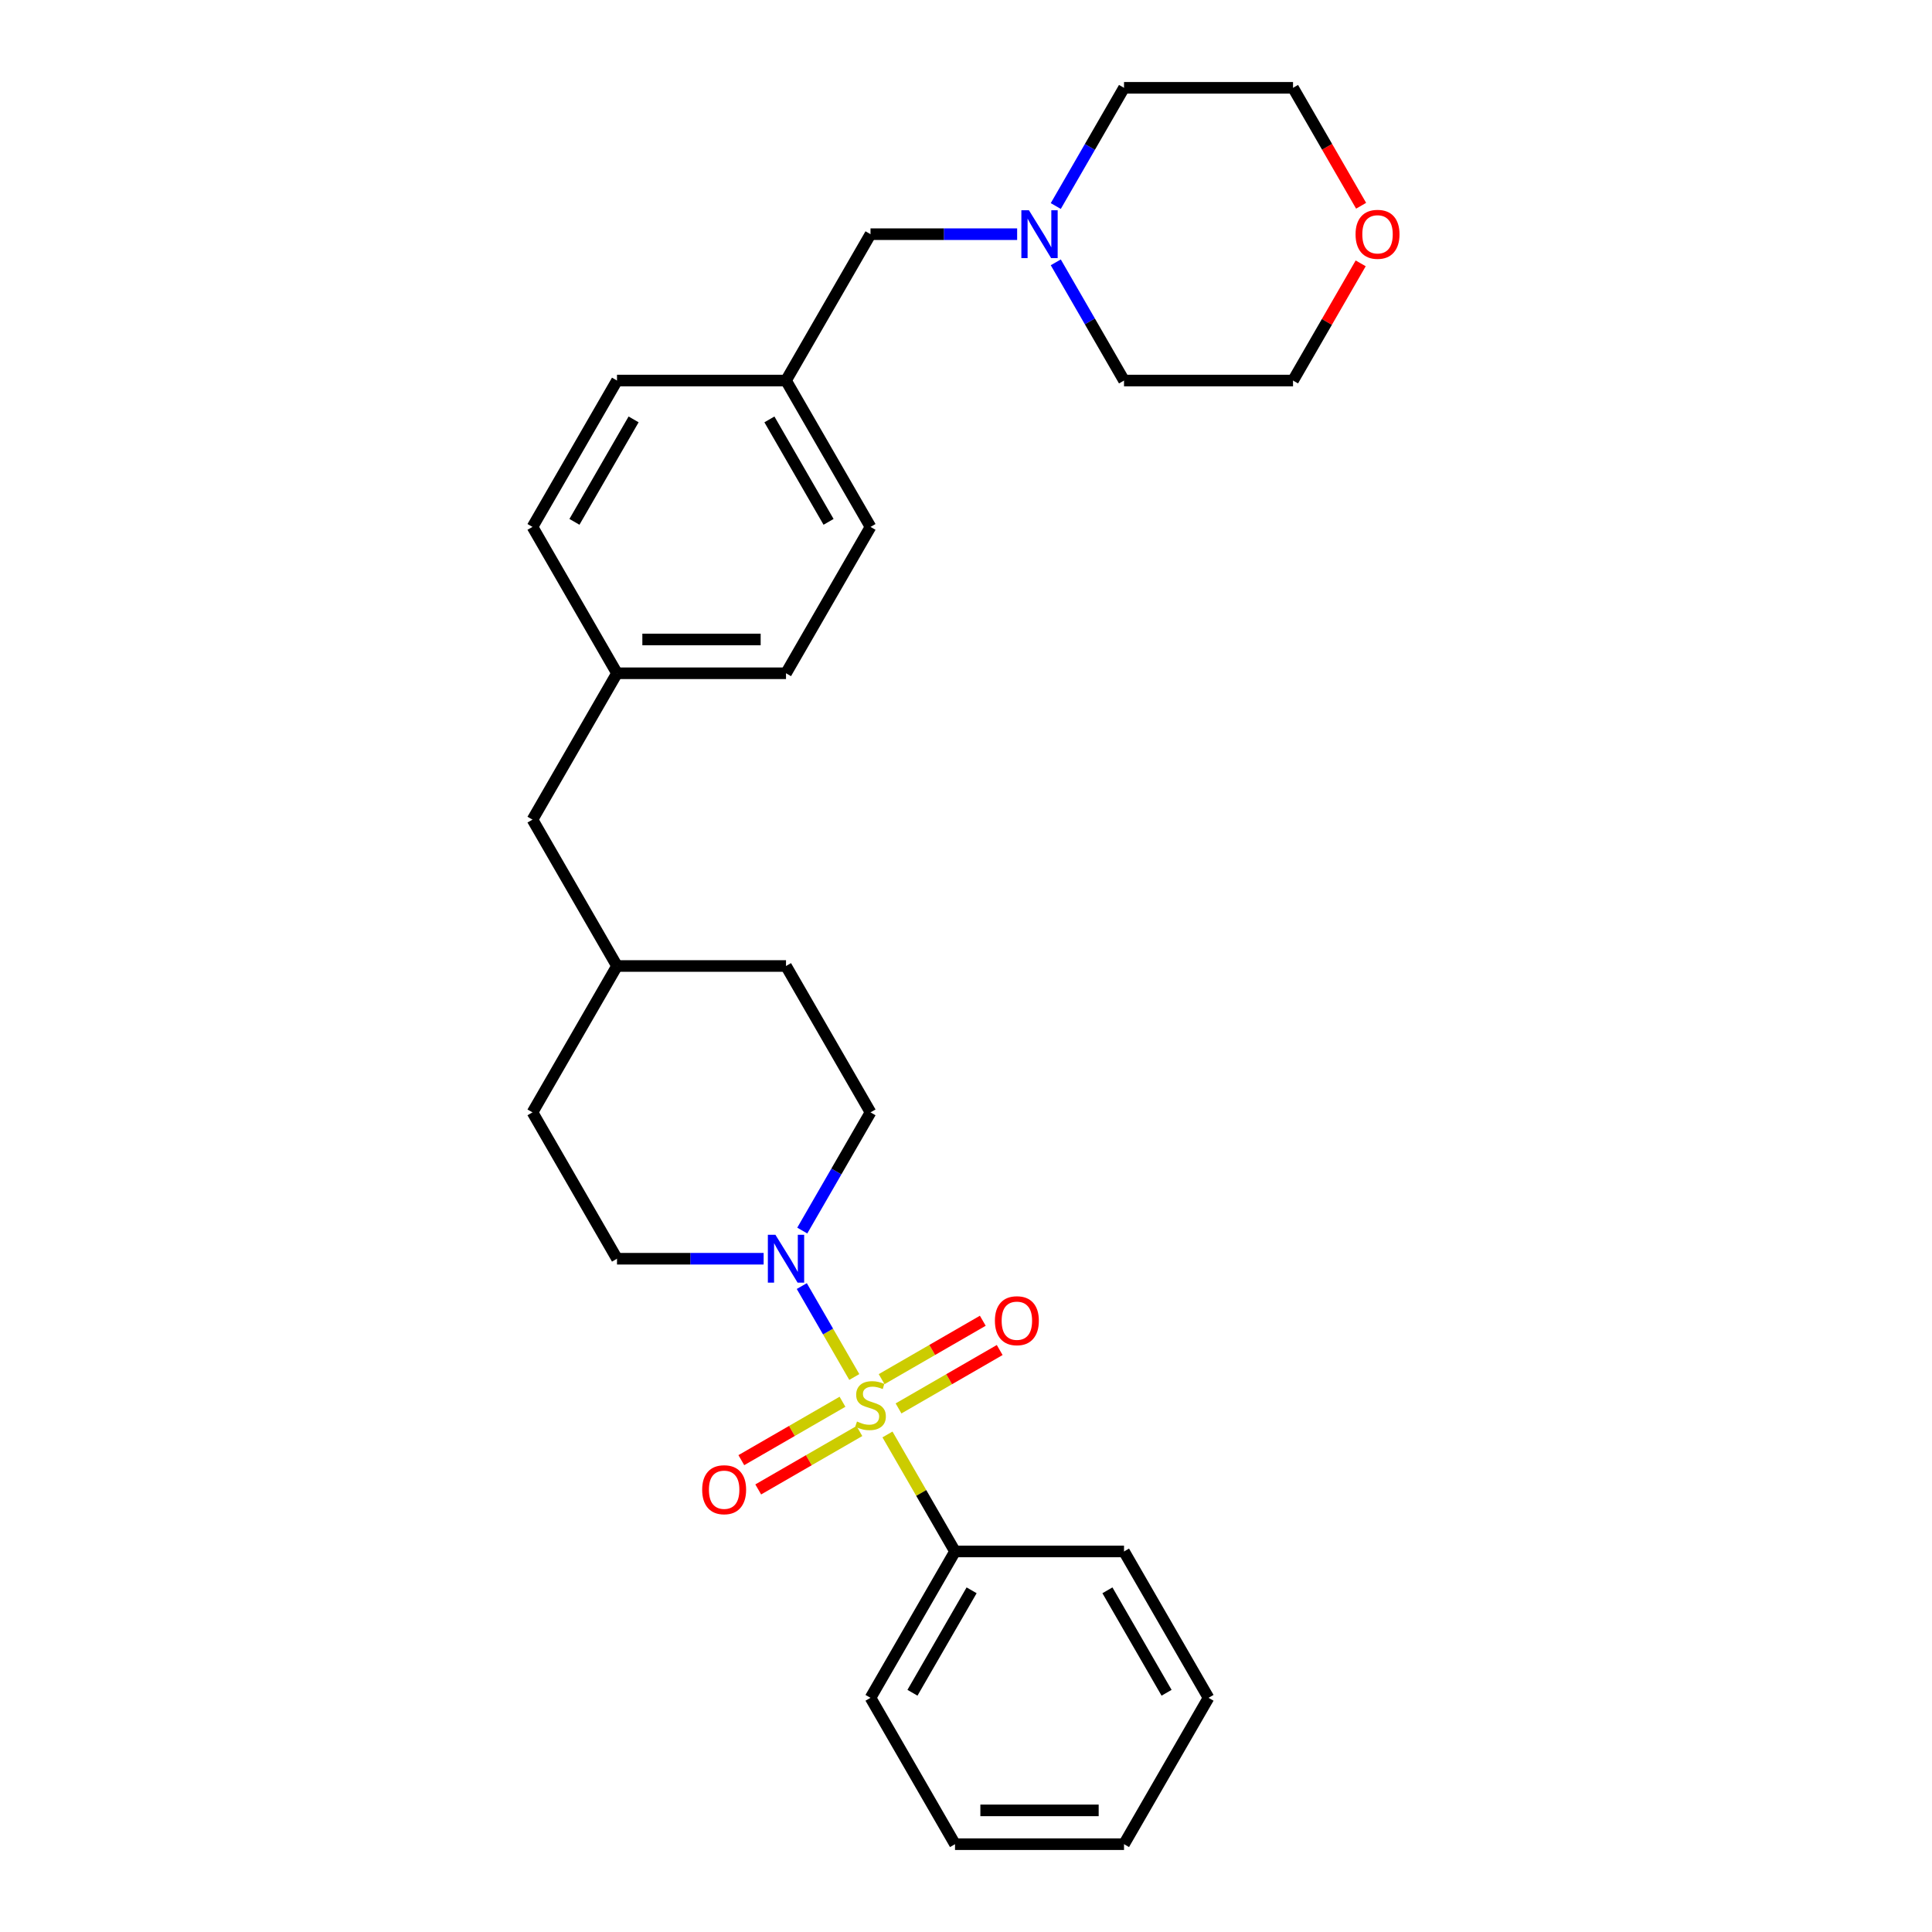 <?xml version='1.0' encoding='iso-8859-1'?>
<svg version='1.1' baseProfile='full'
              xmlns='http://www.w3.org/2000/svg'
                      xmlns:rdkit='http://www.rdkit.org/xml'
                      xmlns:xlink='http://www.w3.org/1999/xlink'
                  xml:space='preserve'
width='1000px' height='1000px' viewBox='0 0 1000 1000'>
<!-- END OF HEADER -->
<rect style='opacity:1.0;fill:#FFFFFF;stroke:none' width='1000' height='1000' x='0' y='0'> </rect>
<path class='bond-0' d='M 442.181,712.734 L 428.595,689.202' style='fill:none;fill-rule:evenodd;stroke:#CCCC00;stroke-width:6px;stroke-linecap:butt;stroke-linejoin:miter;stroke-opacity:1' />
<path class='bond-0' d='M 428.595,689.202 L 415.008,665.669' style='fill:none;fill-rule:evenodd;stroke:#0000FF;stroke-width:6px;stroke-linecap:butt;stroke-linejoin:miter;stroke-opacity:1' />
<path class='bond-1' d='M 465.079,729 L 491.26,713.885' style='fill:none;fill-rule:evenodd;stroke:#CCCC00;stroke-width:6px;stroke-linecap:butt;stroke-linejoin:miter;stroke-opacity:1' />
<path class='bond-1' d='M 491.26,713.885 L 517.44,698.769' style='fill:none;fill-rule:evenodd;stroke:#FF0000;stroke-width:6px;stroke-linecap:butt;stroke-linejoin:miter;stroke-opacity:1' />
<path class='bond-1' d='M 456.331,713.848 L 482.512,698.733' style='fill:none;fill-rule:evenodd;stroke:#CCCC00;stroke-width:6px;stroke-linecap:butt;stroke-linejoin:miter;stroke-opacity:1' />
<path class='bond-1' d='M 482.512,698.733 L 508.692,683.618' style='fill:none;fill-rule:evenodd;stroke:#FF0000;stroke-width:6px;stroke-linecap:butt;stroke-linejoin:miter;stroke-opacity:1' />
<path class='bond-2' d='M 436.072,725.545 L 409.891,740.661' style='fill:none;fill-rule:evenodd;stroke:#CCCC00;stroke-width:6px;stroke-linecap:butt;stroke-linejoin:miter;stroke-opacity:1' />
<path class='bond-2' d='M 409.891,740.661 L 383.71,755.776' style='fill:none;fill-rule:evenodd;stroke:#FF0000;stroke-width:6px;stroke-linecap:butt;stroke-linejoin:miter;stroke-opacity:1' />
<path class='bond-2' d='M 444.819,740.697 L 418.639,755.812' style='fill:none;fill-rule:evenodd;stroke:#CCCC00;stroke-width:6px;stroke-linecap:butt;stroke-linejoin:miter;stroke-opacity:1' />
<path class='bond-2' d='M 418.639,755.812 L 392.458,770.928' style='fill:none;fill-rule:evenodd;stroke:#FF0000;stroke-width:6px;stroke-linecap:butt;stroke-linejoin:miter;stroke-opacity:1' />
<path class='bond-3' d='M 459.353,742.476 L 476.834,772.753' style='fill:none;fill-rule:evenodd;stroke:#CCCC00;stroke-width:6px;stroke-linecap:butt;stroke-linejoin:miter;stroke-opacity:1' />
<path class='bond-3' d='M 476.834,772.753 L 494.314,803.03' style='fill:none;fill-rule:evenodd;stroke:#000000;stroke-width:6px;stroke-linecap:butt;stroke-linejoin:miter;stroke-opacity:1' />
<path class='bond-4' d='M 415.251,636.941 L 432.913,606.35' style='fill:none;fill-rule:evenodd;stroke:#0000FF;stroke-width:6px;stroke-linecap:butt;stroke-linejoin:miter;stroke-opacity:1' />
<path class='bond-4' d='M 432.913,606.35 L 450.575,575.758' style='fill:none;fill-rule:evenodd;stroke:#000000;stroke-width:6px;stroke-linecap:butt;stroke-linejoin:miter;stroke-opacity:1' />
<path class='bond-5' d='M 395.255,651.515 L 357.307,651.515' style='fill:none;fill-rule:evenodd;stroke:#0000FF;stroke-width:6px;stroke-linecap:butt;stroke-linejoin:miter;stroke-opacity:1' />
<path class='bond-5' d='M 357.307,651.515 L 319.359,651.515' style='fill:none;fill-rule:evenodd;stroke:#000000;stroke-width:6px;stroke-linecap:butt;stroke-linejoin:miter;stroke-opacity:1' />
<path class='bond-6' d='M 494.314,803.03 L 450.575,878.788' style='fill:none;fill-rule:evenodd;stroke:#000000;stroke-width:6px;stroke-linecap:butt;stroke-linejoin:miter;stroke-opacity:1' />
<path class='bond-6' d='M 502.905,823.142 L 472.288,876.172' style='fill:none;fill-rule:evenodd;stroke:#000000;stroke-width:6px;stroke-linecap:butt;stroke-linejoin:miter;stroke-opacity:1' />
<path class='bond-7' d='M 494.314,803.03 L 581.791,803.03' style='fill:none;fill-rule:evenodd;stroke:#000000;stroke-width:6px;stroke-linecap:butt;stroke-linejoin:miter;stroke-opacity:1' />
<path class='bond-8' d='M 526.471,121.212 L 488.523,121.212' style='fill:none;fill-rule:evenodd;stroke:#0000FF;stroke-width:6px;stroke-linecap:butt;stroke-linejoin:miter;stroke-opacity:1' />
<path class='bond-8' d='M 488.523,121.212 L 450.575,121.212' style='fill:none;fill-rule:evenodd;stroke:#000000;stroke-width:6px;stroke-linecap:butt;stroke-linejoin:miter;stroke-opacity:1' />
<path class='bond-9' d='M 546.467,106.638 L 564.129,76.046' style='fill:none;fill-rule:evenodd;stroke:#0000FF;stroke-width:6px;stroke-linecap:butt;stroke-linejoin:miter;stroke-opacity:1' />
<path class='bond-9' d='M 564.129,76.046 L 581.791,45.455' style='fill:none;fill-rule:evenodd;stroke:#000000;stroke-width:6px;stroke-linecap:butt;stroke-linejoin:miter;stroke-opacity:1' />
<path class='bond-10' d='M 546.467,135.786 L 564.129,166.378' style='fill:none;fill-rule:evenodd;stroke:#0000FF;stroke-width:6px;stroke-linecap:butt;stroke-linejoin:miter;stroke-opacity:1' />
<path class='bond-10' d='M 564.129,166.378 L 581.791,196.97' style='fill:none;fill-rule:evenodd;stroke:#000000;stroke-width:6px;stroke-linecap:butt;stroke-linejoin:miter;stroke-opacity:1' />
<path class='bond-11' d='M 450.575,575.758 L 406.837,500' style='fill:none;fill-rule:evenodd;stroke:#000000;stroke-width:6px;stroke-linecap:butt;stroke-linejoin:miter;stroke-opacity:1' />
<path class='bond-12' d='M 319.359,651.515 L 275.621,575.758' style='fill:none;fill-rule:evenodd;stroke:#000000;stroke-width:6px;stroke-linecap:butt;stroke-linejoin:miter;stroke-opacity:1' />
<path class='bond-13' d='M 704.29,136.311 L 686.779,166.64' style='fill:none;fill-rule:evenodd;stroke:#FF0000;stroke-width:6px;stroke-linecap:butt;stroke-linejoin:miter;stroke-opacity:1' />
<path class='bond-13' d='M 686.779,166.64 L 669.269,196.97' style='fill:none;fill-rule:evenodd;stroke:#000000;stroke-width:6px;stroke-linecap:butt;stroke-linejoin:miter;stroke-opacity:1' />
<path class='bond-14' d='M 704.512,106.498 L 686.89,75.977' style='fill:none;fill-rule:evenodd;stroke:#FF0000;stroke-width:6px;stroke-linecap:butt;stroke-linejoin:miter;stroke-opacity:1' />
<path class='bond-14' d='M 686.89,75.977 L 669.269,45.455' style='fill:none;fill-rule:evenodd;stroke:#000000;stroke-width:6px;stroke-linecap:butt;stroke-linejoin:miter;stroke-opacity:1' />
<path class='bond-15' d='M 450.575,121.212 L 406.837,196.97' style='fill:none;fill-rule:evenodd;stroke:#000000;stroke-width:6px;stroke-linecap:butt;stroke-linejoin:miter;stroke-opacity:1' />
<path class='bond-16' d='M 406.837,196.97 L 319.359,196.97' style='fill:none;fill-rule:evenodd;stroke:#000000;stroke-width:6px;stroke-linecap:butt;stroke-linejoin:miter;stroke-opacity:1' />
<path class='bond-17' d='M 406.837,196.97 L 450.575,272.727' style='fill:none;fill-rule:evenodd;stroke:#000000;stroke-width:6px;stroke-linecap:butt;stroke-linejoin:miter;stroke-opacity:1' />
<path class='bond-17' d='M 398.246,217.081 L 428.863,270.111' style='fill:none;fill-rule:evenodd;stroke:#000000;stroke-width:6px;stroke-linecap:butt;stroke-linejoin:miter;stroke-opacity:1' />
<path class='bond-18' d='M 319.359,348.485 L 275.621,424.242' style='fill:none;fill-rule:evenodd;stroke:#000000;stroke-width:6px;stroke-linecap:butt;stroke-linejoin:miter;stroke-opacity:1' />
<path class='bond-19' d='M 319.359,348.485 L 406.837,348.485' style='fill:none;fill-rule:evenodd;stroke:#000000;stroke-width:6px;stroke-linecap:butt;stroke-linejoin:miter;stroke-opacity:1' />
<path class='bond-19' d='M 332.481,330.989 L 393.715,330.989' style='fill:none;fill-rule:evenodd;stroke:#000000;stroke-width:6px;stroke-linecap:butt;stroke-linejoin:miter;stroke-opacity:1' />
<path class='bond-20' d='M 319.359,348.485 L 275.621,272.727' style='fill:none;fill-rule:evenodd;stroke:#000000;stroke-width:6px;stroke-linecap:butt;stroke-linejoin:miter;stroke-opacity:1' />
<path class='bond-21' d='M 275.621,424.242 L 319.359,500' style='fill:none;fill-rule:evenodd;stroke:#000000;stroke-width:6px;stroke-linecap:butt;stroke-linejoin:miter;stroke-opacity:1' />
<path class='bond-22' d='M 406.837,500 L 319.359,500' style='fill:none;fill-rule:evenodd;stroke:#000000;stroke-width:6px;stroke-linecap:butt;stroke-linejoin:miter;stroke-opacity:1' />
<path class='bond-23' d='M 275.621,575.758 L 319.359,500' style='fill:none;fill-rule:evenodd;stroke:#000000;stroke-width:6px;stroke-linecap:butt;stroke-linejoin:miter;stroke-opacity:1' />
<path class='bond-24' d='M 406.837,348.485 L 450.575,272.727' style='fill:none;fill-rule:evenodd;stroke:#000000;stroke-width:6px;stroke-linecap:butt;stroke-linejoin:miter;stroke-opacity:1' />
<path class='bond-25' d='M 319.359,196.97 L 275.621,272.727' style='fill:none;fill-rule:evenodd;stroke:#000000;stroke-width:6px;stroke-linecap:butt;stroke-linejoin:miter;stroke-opacity:1' />
<path class='bond-25' d='M 327.95,217.081 L 297.333,270.111' style='fill:none;fill-rule:evenodd;stroke:#000000;stroke-width:6px;stroke-linecap:butt;stroke-linejoin:miter;stroke-opacity:1' />
<path class='bond-26' d='M 581.791,45.455 L 669.269,45.455' style='fill:none;fill-rule:evenodd;stroke:#000000;stroke-width:6px;stroke-linecap:butt;stroke-linejoin:miter;stroke-opacity:1' />
<path class='bond-27' d='M 581.791,196.97 L 669.269,196.97' style='fill:none;fill-rule:evenodd;stroke:#000000;stroke-width:6px;stroke-linecap:butt;stroke-linejoin:miter;stroke-opacity:1' />
<path class='bond-28' d='M 450.575,878.788 L 494.314,954.545' style='fill:none;fill-rule:evenodd;stroke:#000000;stroke-width:6px;stroke-linecap:butt;stroke-linejoin:miter;stroke-opacity:1' />
<path class='bond-29' d='M 581.791,803.03 L 625.53,878.788' style='fill:none;fill-rule:evenodd;stroke:#000000;stroke-width:6px;stroke-linecap:butt;stroke-linejoin:miter;stroke-opacity:1' />
<path class='bond-29' d='M 573.201,823.142 L 603.818,876.172' style='fill:none;fill-rule:evenodd;stroke:#000000;stroke-width:6px;stroke-linecap:butt;stroke-linejoin:miter;stroke-opacity:1' />
<path class='bond-30' d='M 625.53,878.788 L 581.791,954.545' style='fill:none;fill-rule:evenodd;stroke:#000000;stroke-width:6px;stroke-linecap:butt;stroke-linejoin:miter;stroke-opacity:1' />
<path class='bond-31' d='M 494.314,954.545 L 581.791,954.545' style='fill:none;fill-rule:evenodd;stroke:#000000;stroke-width:6px;stroke-linecap:butt;stroke-linejoin:miter;stroke-opacity:1' />
<path class='bond-31' d='M 507.436,937.05 L 568.67,937.05' style='fill:none;fill-rule:evenodd;stroke:#000000;stroke-width:6px;stroke-linecap:butt;stroke-linejoin:miter;stroke-opacity:1' />
<path  class='atom-0' d='M 443.577 735.776
Q 443.857 735.88, 445.012 736.37
Q 446.166 736.86, 447.426 737.175
Q 448.721 737.455, 449.98 737.455
Q 452.325 737.455, 453.69 736.335
Q 455.054 735.181, 455.054 733.186
Q 455.054 731.822, 454.354 730.982
Q 453.69 730.142, 452.64 729.687
Q 451.59 729.232, 449.841 728.707
Q 447.636 728.043, 446.306 727.413
Q 445.012 726.783, 444.067 725.453
Q 443.157 724.124, 443.157 721.884
Q 443.157 718.77, 445.257 716.845
Q 447.391 714.921, 451.59 714.921
Q 454.459 714.921, 457.713 716.286
L 456.909 718.98
Q 453.934 717.755, 451.695 717.755
Q 449.281 717.755, 447.951 718.77
Q 446.621 719.75, 446.656 721.464
Q 446.656 722.794, 447.321 723.599
Q 448.021 724.403, 449.001 724.858
Q 450.015 725.313, 451.695 725.838
Q 453.934 726.538, 455.264 727.238
Q 456.594 727.938, 457.539 729.372
Q 458.518 730.772, 458.518 733.186
Q 458.518 736.615, 456.209 738.47
Q 453.934 740.289, 450.12 740.289
Q 447.916 740.289, 446.236 739.799
Q 444.592 739.345, 442.632 738.54
L 443.577 735.776
' fill='#CCCC00'/>
<path  class='atom-1' d='M 401.361 639.128
L 409.478 652.25
Q 410.283 653.545, 411.578 655.889
Q 412.873 658.233, 412.943 658.373
L 412.943 639.128
L 416.232 639.128
L 416.232 663.902
L 412.838 663.902
L 404.125 649.556
Q 403.11 647.876, 402.025 645.952
Q 400.976 644.027, 400.661 643.432
L 400.661 663.902
L 397.442 663.902
L 397.442 639.128
L 401.361 639.128
' fill='#0000FF'/>
<path  class='atom-2' d='M 514.961 683.604
Q 514.961 677.656, 517.9 674.331
Q 520.839 671.007, 526.333 671.007
Q 531.826 671.007, 534.766 674.331
Q 537.705 677.656, 537.705 683.604
Q 537.705 689.622, 534.731 693.052
Q 531.756 696.446, 526.333 696.446
Q 520.874 696.446, 517.9 693.052
Q 514.961 689.657, 514.961 683.604
M 526.333 693.646
Q 530.112 693.646, 532.141 691.127
Q 534.206 688.573, 534.206 683.604
Q 534.206 678.74, 532.141 676.291
Q 530.112 673.807, 526.333 673.807
Q 522.554 673.807, 520.489 676.256
Q 518.46 678.705, 518.46 683.604
Q 518.46 688.608, 520.489 691.127
Q 522.554 693.646, 526.333 693.646
' fill='#FF0000'/>
<path  class='atom-3' d='M 363.446 771.081
Q 363.446 765.133, 366.385 761.809
Q 369.324 758.485, 374.818 758.485
Q 380.311 758.485, 383.251 761.809
Q 386.19 765.133, 386.19 771.081
Q 386.19 777.1, 383.216 780.529
Q 380.241 783.923, 374.818 783.923
Q 369.359 783.923, 366.385 780.529
Q 363.446 777.135, 363.446 771.081
M 374.818 781.124
Q 378.597 781.124, 380.626 778.604
Q 382.691 776.05, 382.691 771.081
Q 382.691 766.218, 380.626 763.768
Q 378.597 761.284, 374.818 761.284
Q 371.039 761.284, 368.974 763.733
Q 366.945 766.183, 366.945 771.081
Q 366.945 776.085, 368.974 778.604
Q 371.039 781.124, 374.818 781.124
' fill='#FF0000'/>
<path  class='atom-5' d='M 532.577 108.825
L 540.694 121.947
Q 541.499 123.242, 542.794 125.586
Q 544.089 127.93, 544.159 128.07
L 544.159 108.825
L 547.448 108.825
L 547.448 133.599
L 544.054 133.599
L 535.341 119.253
Q 534.326 117.573, 533.241 115.649
Q 532.192 113.724, 531.877 113.129
L 531.877 133.599
L 528.658 133.599
L 528.658 108.825
L 532.577 108.825
' fill='#0000FF'/>
<path  class='atom-8' d='M 701.635 121.282
Q 701.635 115.334, 704.574 112.01
Q 707.514 108.685, 713.007 108.685
Q 718.501 108.685, 721.44 112.01
Q 724.379 115.334, 724.379 121.282
Q 724.379 127.301, 721.405 130.73
Q 718.431 134.124, 713.007 134.124
Q 707.549 134.124, 704.574 130.73
Q 701.635 127.336, 701.635 121.282
M 713.007 131.324
Q 716.786 131.324, 718.816 128.805
Q 720.88 126.251, 720.88 121.282
Q 720.88 116.418, 718.816 113.969
Q 716.786 111.485, 713.007 111.485
Q 709.228 111.485, 707.164 113.934
Q 705.134 116.383, 705.134 121.282
Q 705.134 126.286, 707.164 128.805
Q 709.228 131.324, 713.007 131.324
' fill='#FF0000'/>
</svg>
